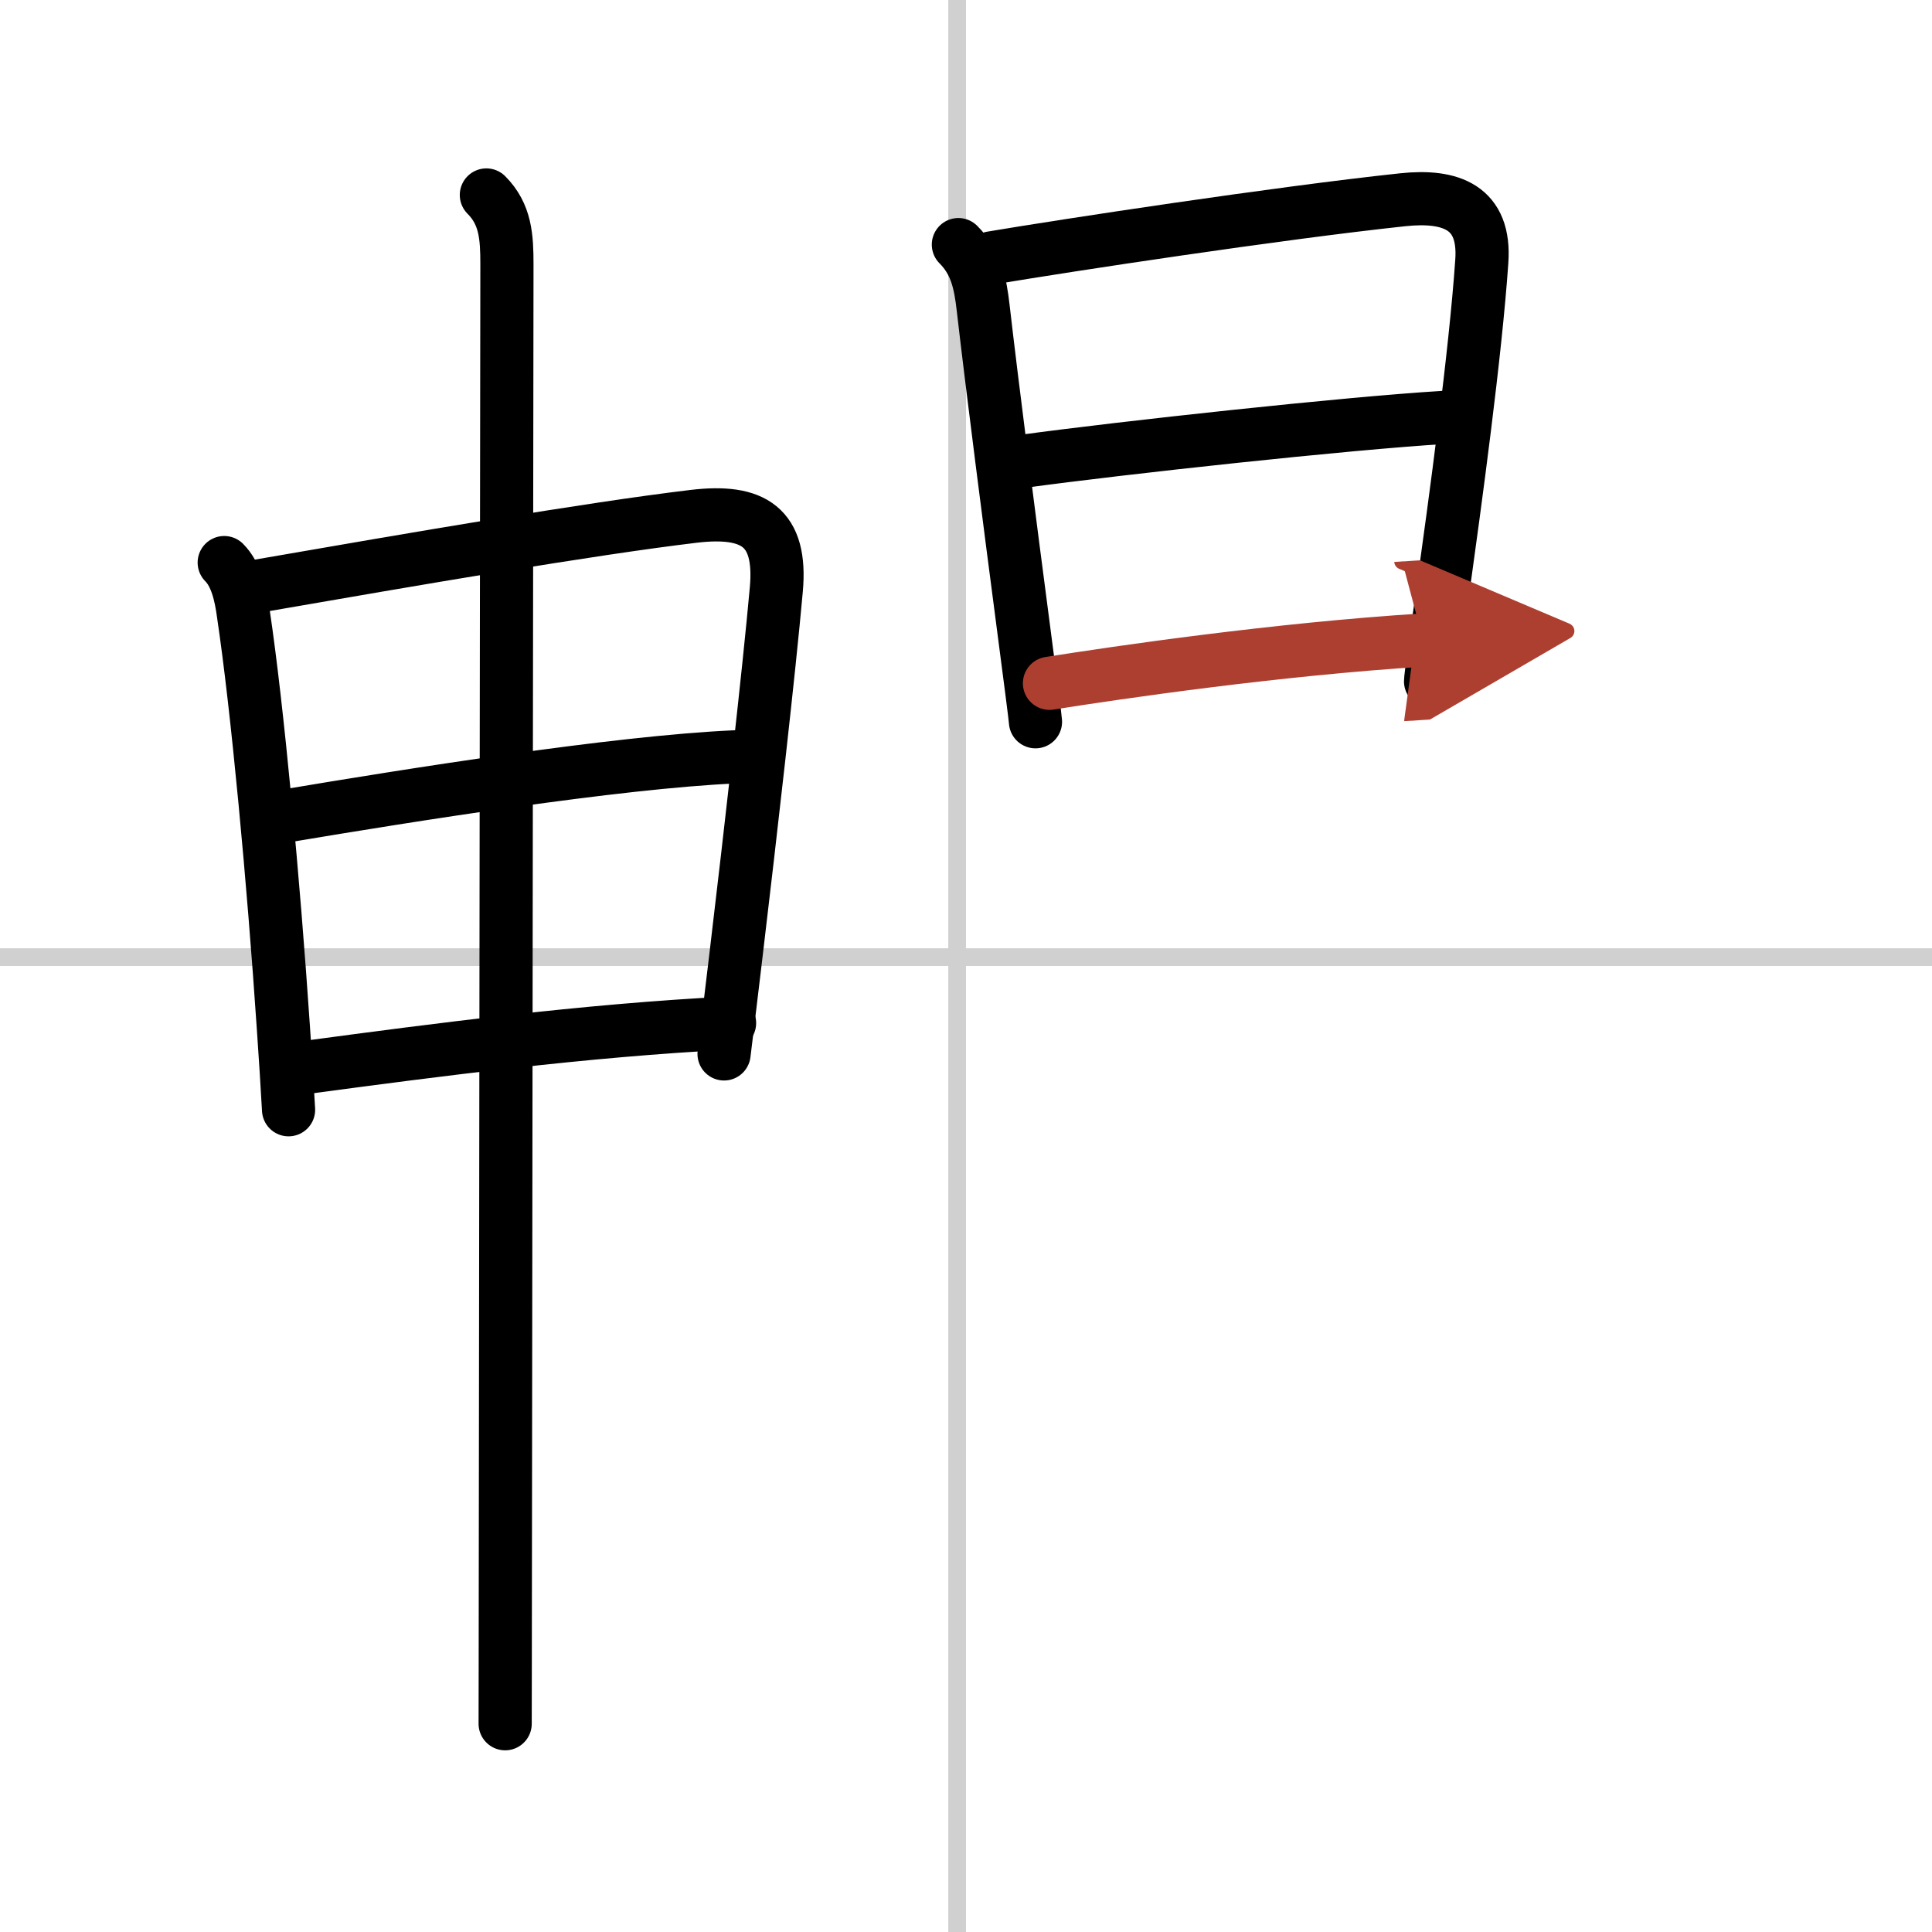 <svg width="400" height="400" viewBox="0 0 109 109" xmlns="http://www.w3.org/2000/svg"><defs><marker id="a" markerWidth="4" orient="auto" refX="1" refY="5" viewBox="0 0 10 10"><polyline points="0 0 10 5 0 10 1 5" fill="#ad3f31" stroke="#ad3f31"/></marker></defs><g fill="none" stroke="#000" stroke-linecap="round" stroke-linejoin="round" stroke-width="3"><rect width="100%" height="100%" fill="#fff" stroke="#fff"/><line x1="54" x2="54" y2="109" stroke="#d0d0d0" stroke-width="1"/><line x2="109" y1="54" y2="54" stroke="#d0d0d0" stroke-width="1"/><path d="m12.65 31.74c0.68 0.68 0.94 1.83 1.08 2.88 0.79 5.28 1.7 15.06 2.26 23.39 0.11 1.6 0.21 3.15 0.29 4.6"/><path d="m14.64 33.05c8.65-1.5 18.57-3.21 24.5-3.92 3.38-0.4 4.97 0.6 4.66 4.11-0.42 4.7-1.42 13.44-2.29 20.76-0.23 1.96-0.46 3.81-0.66 5.46"/><path d="M16.2,46.02C23,44.88,34.75,43,41.47,42.7"/><path d="m17.42 60.2c7.08-0.95 15.58-2.07 23.74-2.48"/><path d="m27.44 11c1.09 1.09 1.16 2.38 1.16 3.92 0 0.85-0.07 53.48-0.09 74.58 0 3.71-0.01 6.44-0.01 7.75"/><path d="m54.07 13.8c1 1 1.24 2.17 1.4 3.58 0.5 4.35 1.53 12.36 2.24 17.77 0.4 3.05 0.69 5.28 0.71 5.57"/><path d="m55.94 14.55c4.23-0.71 16.09-2.52 23.2-3.28 2.73-0.29 4.68 0.43 4.46 3.48-0.36 5.24-1.49 13.49-2.22 18.75-0.39 2.78-0.67 4.73-0.67 4.94"/><path d="m57.67 26.03c5.71-0.78 18.33-2.15 23.79-2.48"/><path d="m59.21 38.55c3.93-0.62 12.79-1.92 21.08-2.44" marker-end="url(#a)" stroke="#ad3f31"/></g></svg>
